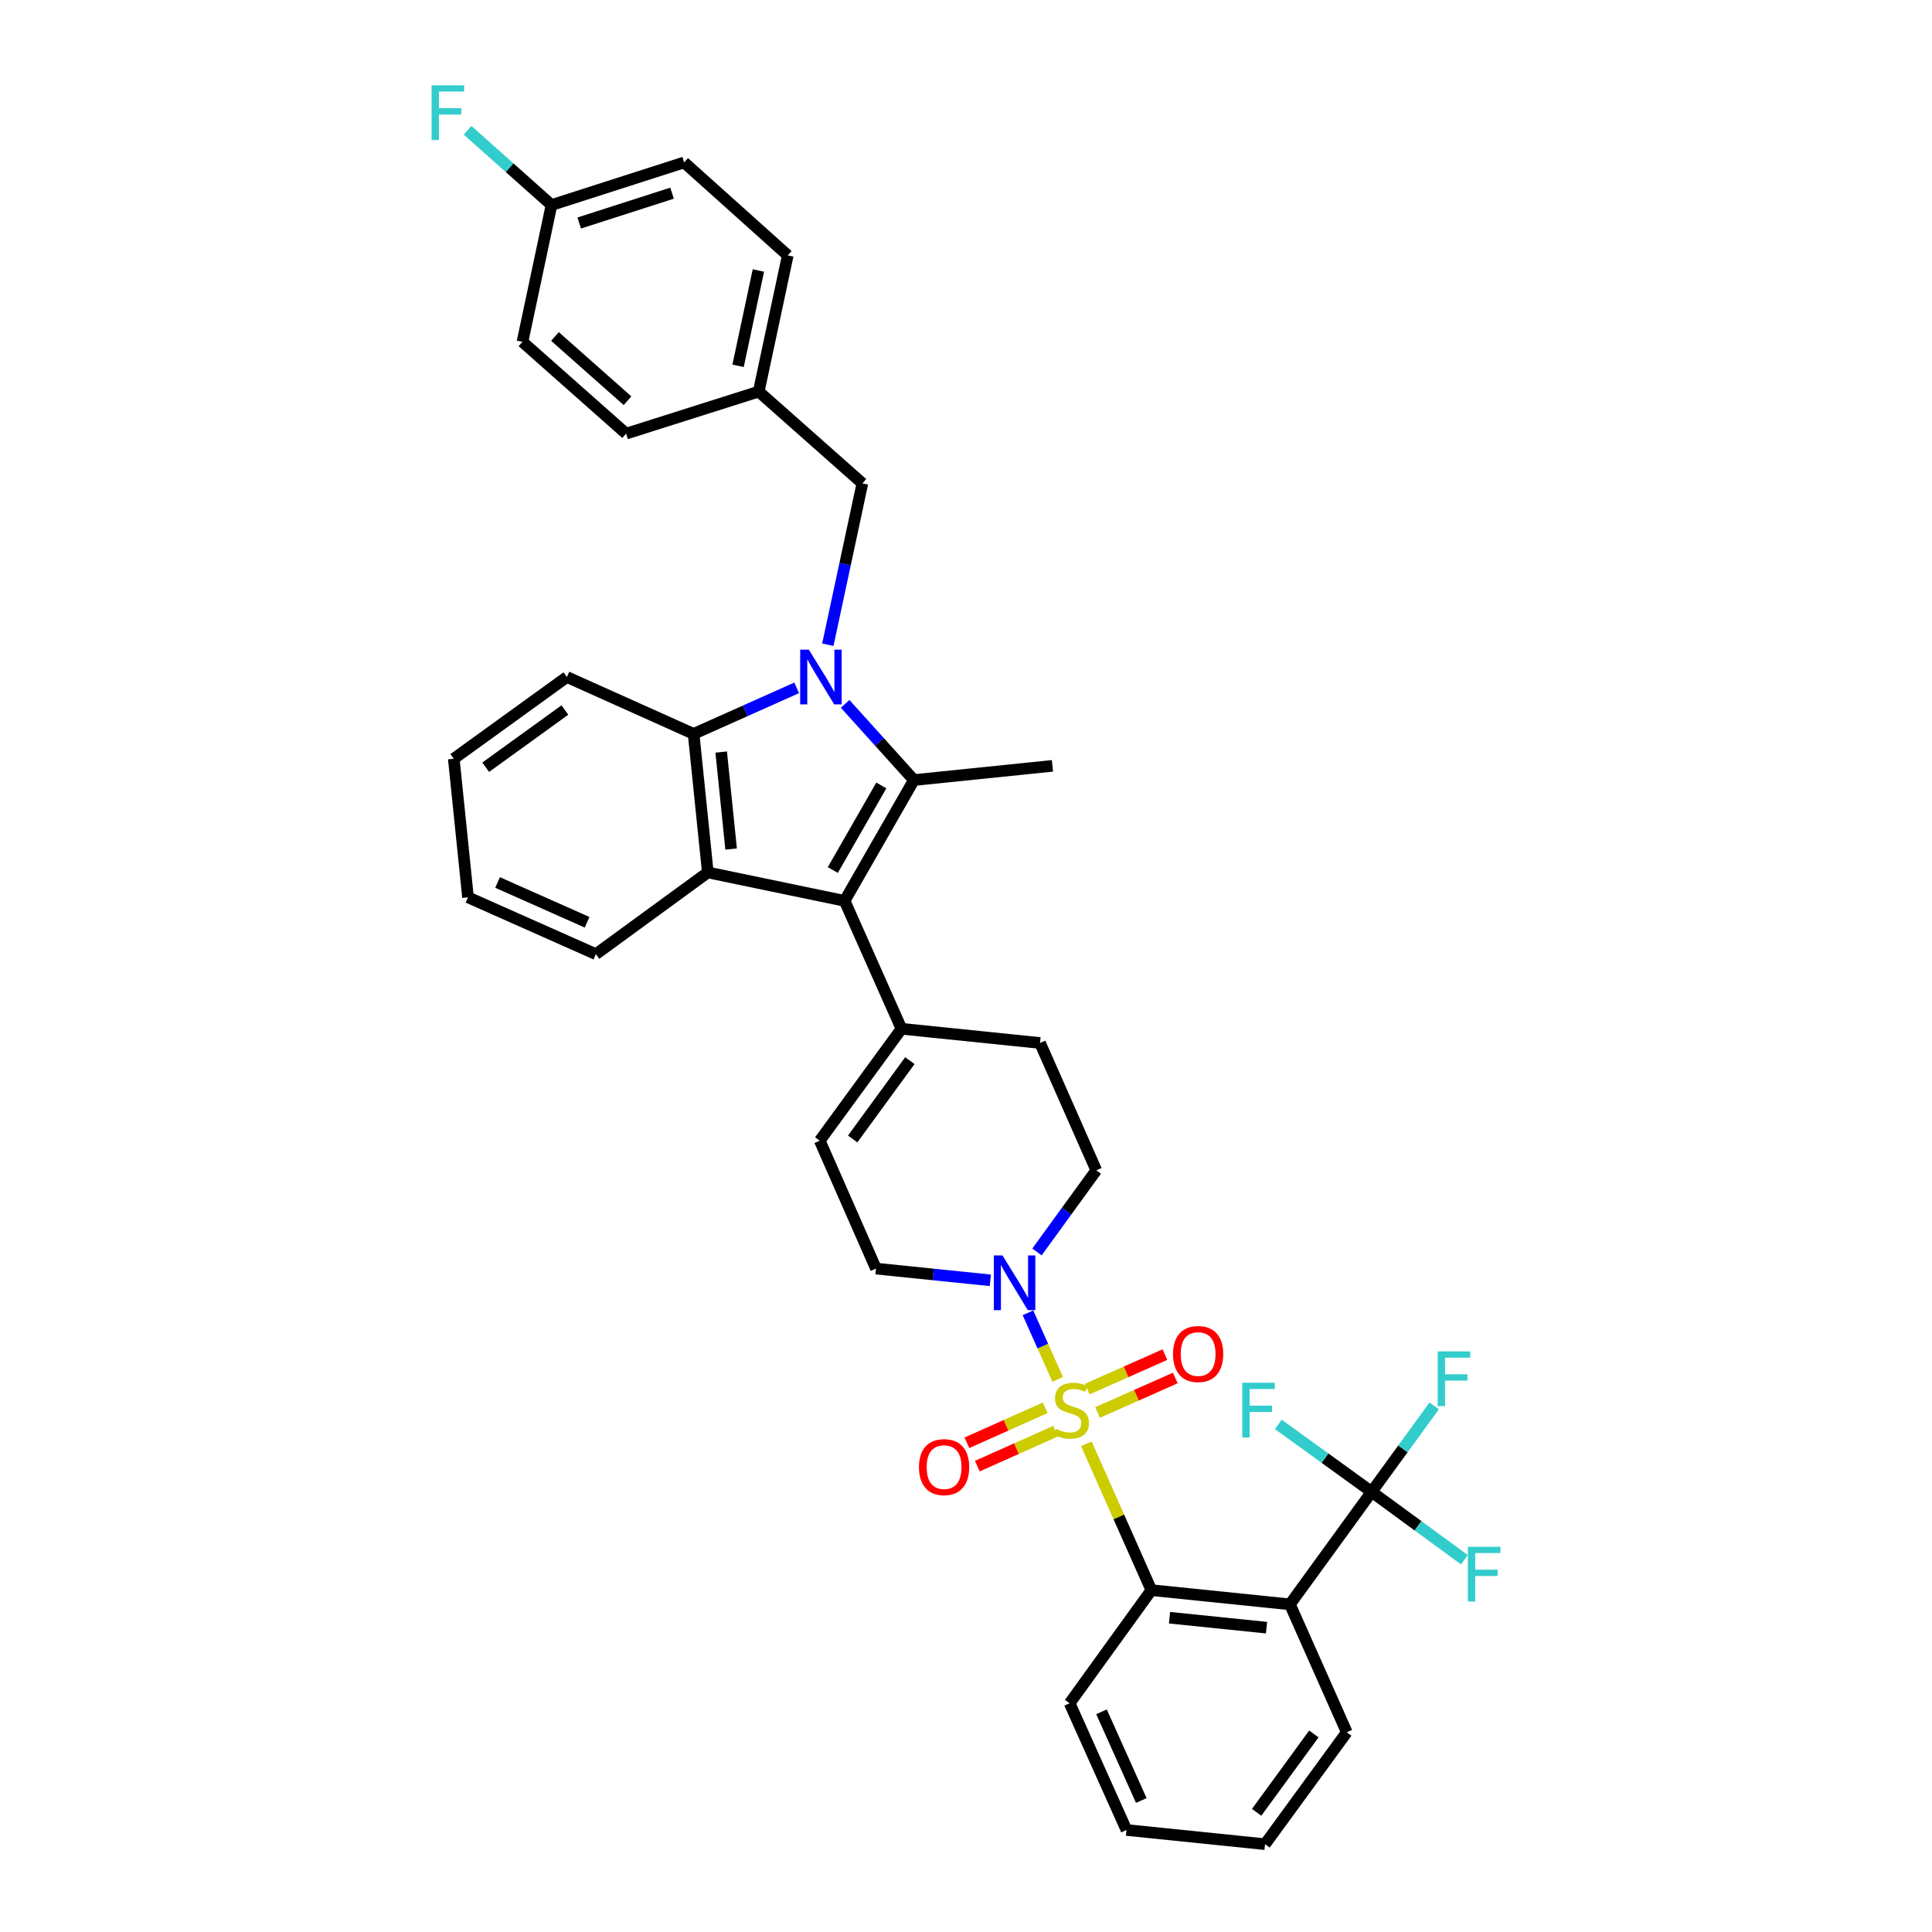 <?xml version='1.0' encoding='iso-8859-1'?>
<svg version='1.1' baseProfile='full'
              xmlns='http://www.w3.org/2000/svg'
                      xmlns:rdkit='http://www.rdkit.org/xml'
                      xmlns:xlink='http://www.w3.org/1999/xlink'
                  xml:space='preserve'
width='1000px' height='1000px' viewBox='0 0 1000 1000'>
<!-- END OF HEADER -->
<rect style='opacity:1.0;fill:#FFFFFF;stroke:none' width='1000' height='1000' x='0' y='0'> </rect>
<path class='bond-4' d='M 562.296,747.301 L 579.118,785.178' style='fill:none;fill-rule:evenodd;stroke:#CCCC00;stroke-width:6px;stroke-linecap:butt;stroke-linejoin:miter;stroke-opacity:1' />
<path class='bond-4' d='M 579.118,785.178 L 595.94,823.054' style='fill:none;fill-rule:evenodd;stroke:#000000;stroke-width:6px;stroke-linecap:butt;stroke-linejoin:miter;stroke-opacity:1' />
<path class='bond-7' d='M 547.447,713.948 L 539.758,696.726' style='fill:none;fill-rule:evenodd;stroke:#CCCC00;stroke-width:6px;stroke-linecap:butt;stroke-linejoin:miter;stroke-opacity:1' />
<path class='bond-7' d='M 539.758,696.726 L 532.07,679.504' style='fill:none;fill-rule:evenodd;stroke:#0000FF;stroke-width:6px;stroke-linecap:butt;stroke-linejoin:miter;stroke-opacity:1' />
<path class='bond-11' d='M 540.973,728.689 L 520.72,737.733' style='fill:none;fill-rule:evenodd;stroke:#CCCC00;stroke-width:6px;stroke-linecap:butt;stroke-linejoin:miter;stroke-opacity:1' />
<path class='bond-11' d='M 520.72,737.733 L 500.467,746.776' style='fill:none;fill-rule:evenodd;stroke:#FF0000;stroke-width:6px;stroke-linecap:butt;stroke-linejoin:miter;stroke-opacity:1' />
<path class='bond-11' d='M 546.37,740.777 L 526.117,749.82' style='fill:none;fill-rule:evenodd;stroke:#CCCC00;stroke-width:6px;stroke-linecap:butt;stroke-linejoin:miter;stroke-opacity:1' />
<path class='bond-11' d='M 526.117,749.82 L 505.864,758.864' style='fill:none;fill-rule:evenodd;stroke:#FF0000;stroke-width:6px;stroke-linecap:butt;stroke-linejoin:miter;stroke-opacity:1' />
<path class='bond-12' d='M 568.115,731.097 L 588.227,722.172' style='fill:none;fill-rule:evenodd;stroke:#CCCC00;stroke-width:6px;stroke-linecap:butt;stroke-linejoin:miter;stroke-opacity:1' />
<path class='bond-12' d='M 588.227,722.172 L 608.339,713.247' style='fill:none;fill-rule:evenodd;stroke:#FF0000;stroke-width:6px;stroke-linecap:butt;stroke-linejoin:miter;stroke-opacity:1' />
<path class='bond-12' d='M 562.745,718.997 L 582.857,710.072' style='fill:none;fill-rule:evenodd;stroke:#CCCC00;stroke-width:6px;stroke-linecap:butt;stroke-linejoin:miter;stroke-opacity:1' />
<path class='bond-12' d='M 582.857,710.072 L 602.969,701.146' style='fill:none;fill-rule:evenodd;stroke:#FF0000;stroke-width:6px;stroke-linecap:butt;stroke-linejoin:miter;stroke-opacity:1' />
<path class='bond-0' d='M 437.446,364.318 L 455.239,384.038' style='fill:none;fill-rule:evenodd;stroke:#0000FF;stroke-width:6px;stroke-linecap:butt;stroke-linejoin:miter;stroke-opacity:1' />
<path class='bond-0' d='M 455.239,384.038 L 473.031,403.759' style='fill:none;fill-rule:evenodd;stroke:#000000;stroke-width:6px;stroke-linecap:butt;stroke-linejoin:miter;stroke-opacity:1' />
<path class='bond-13' d='M 428.49,333.701 L 437.427,291.949' style='fill:none;fill-rule:evenodd;stroke:#0000FF;stroke-width:6px;stroke-linecap:butt;stroke-linejoin:miter;stroke-opacity:1' />
<path class='bond-13' d='M 437.427,291.949 L 446.364,250.197' style='fill:none;fill-rule:evenodd;stroke:#000000;stroke-width:6px;stroke-linecap:butt;stroke-linejoin:miter;stroke-opacity:1' />
<path class='bond-38' d='M 412.366,356.027 L 385.69,367.942' style='fill:none;fill-rule:evenodd;stroke:#0000FF;stroke-width:6px;stroke-linecap:butt;stroke-linejoin:miter;stroke-opacity:1' />
<path class='bond-38' d='M 385.69,367.942 L 359.014,379.857' style='fill:none;fill-rule:evenodd;stroke:#000000;stroke-width:6px;stroke-linecap:butt;stroke-linejoin:miter;stroke-opacity:1' />
<path class='bond-1' d='M 473.031,403.759 L 437.163,466.287' style='fill:none;fill-rule:evenodd;stroke:#000000;stroke-width:6px;stroke-linecap:butt;stroke-linejoin:miter;stroke-opacity:1' />
<path class='bond-1' d='M 456.168,406.551 L 431.06,450.321' style='fill:none;fill-rule:evenodd;stroke:#000000;stroke-width:6px;stroke-linecap:butt;stroke-linejoin:miter;stroke-opacity:1' />
<path class='bond-21' d='M 473.031,403.759 L 544.752,396.397' style='fill:none;fill-rule:evenodd;stroke:#000000;stroke-width:6px;stroke-linecap:butt;stroke-linejoin:miter;stroke-opacity:1' />
<path class='bond-2' d='M 437.163,466.287 L 466.603,532.492' style='fill:none;fill-rule:evenodd;stroke:#000000;stroke-width:6px;stroke-linecap:butt;stroke-linejoin:miter;stroke-opacity:1' />
<path class='bond-3' d='M 437.163,466.287 L 366.361,451.57' style='fill:none;fill-rule:evenodd;stroke:#000000;stroke-width:6px;stroke-linecap:butt;stroke-linejoin:miter;stroke-opacity:1' />
<path class='bond-6' d='M 366.361,451.57 L 359.014,379.857' style='fill:none;fill-rule:evenodd;stroke:#000000;stroke-width:6px;stroke-linecap:butt;stroke-linejoin:miter;stroke-opacity:1' />
<path class='bond-6' d='M 378.428,439.464 L 373.285,389.264' style='fill:none;fill-rule:evenodd;stroke:#000000;stroke-width:6px;stroke-linecap:butt;stroke-linejoin:miter;stroke-opacity:1' />
<path class='bond-24' d='M 366.361,451.57 L 308.43,493.874' style='fill:none;fill-rule:evenodd;stroke:#000000;stroke-width:6px;stroke-linecap:butt;stroke-linejoin:miter;stroke-opacity:1' />
<path class='bond-5' d='M 595.94,823.054 L 667.661,830.409' style='fill:none;fill-rule:evenodd;stroke:#000000;stroke-width:6px;stroke-linecap:butt;stroke-linejoin:miter;stroke-opacity:1' />
<path class='bond-5' d='M 605.347,837.326 L 655.552,842.475' style='fill:none;fill-rule:evenodd;stroke:#000000;stroke-width:6px;stroke-linecap:butt;stroke-linejoin:miter;stroke-opacity:1' />
<path class='bond-27' d='M 595.94,823.054 L 553.636,881.603' style='fill:none;fill-rule:evenodd;stroke:#000000;stroke-width:6px;stroke-linecap:butt;stroke-linejoin:miter;stroke-opacity:1' />
<path class='bond-8' d='M 667.661,830.409 L 709.957,772.183' style='fill:none;fill-rule:evenodd;stroke:#000000;stroke-width:6px;stroke-linecap:butt;stroke-linejoin:miter;stroke-opacity:1' />
<path class='bond-23' d='M 667.661,830.409 L 697.086,896.614' style='fill:none;fill-rule:evenodd;stroke:#000000;stroke-width:6px;stroke-linecap:butt;stroke-linejoin:miter;stroke-opacity:1' />
<path class='bond-26' d='M 359.014,379.857 L 293.419,350.424' style='fill:none;fill-rule:evenodd;stroke:#000000;stroke-width:6px;stroke-linecap:butt;stroke-linejoin:miter;stroke-opacity:1' />
<path class='bond-14' d='M 512.595,662.69 L 483.002,659.656' style='fill:none;fill-rule:evenodd;stroke:#0000FF;stroke-width:6px;stroke-linecap:butt;stroke-linejoin:miter;stroke-opacity:1' />
<path class='bond-14' d='M 483.002,659.656 L 453.409,656.622' style='fill:none;fill-rule:evenodd;stroke:#000000;stroke-width:6px;stroke-linecap:butt;stroke-linejoin:miter;stroke-opacity:1' />
<path class='bond-15' d='M 536.729,648.017 L 552.077,626.884' style='fill:none;fill-rule:evenodd;stroke:#0000FF;stroke-width:6px;stroke-linecap:butt;stroke-linejoin:miter;stroke-opacity:1' />
<path class='bond-15' d='M 552.077,626.884 L 567.426,605.75' style='fill:none;fill-rule:evenodd;stroke:#000000;stroke-width:6px;stroke-linecap:butt;stroke-linejoin:miter;stroke-opacity:1' />
<path class='bond-17' d='M 709.957,772.183 L 733.965,789.743' style='fill:none;fill-rule:evenodd;stroke:#000000;stroke-width:6px;stroke-linecap:butt;stroke-linejoin:miter;stroke-opacity:1' />
<path class='bond-17' d='M 733.965,789.743 L 757.973,807.303' style='fill:none;fill-rule:evenodd;stroke:#33CCCC;stroke-width:6px;stroke-linecap:butt;stroke-linejoin:miter;stroke-opacity:1' />
<path class='bond-18' d='M 709.957,772.183 L 726.147,749.937' style='fill:none;fill-rule:evenodd;stroke:#000000;stroke-width:6px;stroke-linecap:butt;stroke-linejoin:miter;stroke-opacity:1' />
<path class='bond-18' d='M 726.147,749.937 L 742.338,727.69' style='fill:none;fill-rule:evenodd;stroke:#33CCCC;stroke-width:6px;stroke-linecap:butt;stroke-linejoin:miter;stroke-opacity:1' />
<path class='bond-19' d='M 709.957,772.183 L 685.802,754.723' style='fill:none;fill-rule:evenodd;stroke:#000000;stroke-width:6px;stroke-linecap:butt;stroke-linejoin:miter;stroke-opacity:1' />
<path class='bond-19' d='M 685.802,754.723 L 661.648,737.264' style='fill:none;fill-rule:evenodd;stroke:#33CCCC;stroke-width:6px;stroke-linecap:butt;stroke-linejoin:miter;stroke-opacity:1' />
<path class='bond-9' d='M 466.603,532.492 L 538.317,539.847' style='fill:none;fill-rule:evenodd;stroke:#000000;stroke-width:6px;stroke-linecap:butt;stroke-linejoin:miter;stroke-opacity:1' />
<path class='bond-36' d='M 466.603,532.492 L 424.3,590.416' style='fill:none;fill-rule:evenodd;stroke:#000000;stroke-width:6px;stroke-linecap:butt;stroke-linejoin:miter;stroke-opacity:1' />
<path class='bond-36' d='M 470.948,548.988 L 441.336,589.535' style='fill:none;fill-rule:evenodd;stroke:#000000;stroke-width:6px;stroke-linecap:butt;stroke-linejoin:miter;stroke-opacity:1' />
<path class='bond-10' d='M 424.3,590.416 L 453.409,656.622' style='fill:none;fill-rule:evenodd;stroke:#000000;stroke-width:6px;stroke-linecap:butt;stroke-linejoin:miter;stroke-opacity:1' />
<path class='bond-20' d='M 446.364,250.197 L 392.72,202.686' style='fill:none;fill-rule:evenodd;stroke:#000000;stroke-width:6px;stroke-linecap:butt;stroke-linejoin:miter;stroke-opacity:1' />
<path class='bond-16' d='M 567.426,605.75 L 538.317,539.847' style='fill:none;fill-rule:evenodd;stroke:#000000;stroke-width:6px;stroke-linecap:butt;stroke-linejoin:miter;stroke-opacity:1' />
<path class='bond-28' d='M 392.72,202.686 L 324.073,224.448' style='fill:none;fill-rule:evenodd;stroke:#000000;stroke-width:6px;stroke-linecap:butt;stroke-linejoin:miter;stroke-opacity:1' />
<path class='bond-29' d='M 392.72,202.686 L 407.745,132.193' style='fill:none;fill-rule:evenodd;stroke:#000000;stroke-width:6px;stroke-linecap:butt;stroke-linejoin:miter;stroke-opacity:1' />
<path class='bond-29' d='M 382.026,189.353 L 392.544,140.008' style='fill:none;fill-rule:evenodd;stroke:#000000;stroke-width:6px;stroke-linecap:butt;stroke-linejoin:miter;stroke-opacity:1' />
<path class='bond-22' d='M 285.454,106.129 L 354.109,84.073' style='fill:none;fill-rule:evenodd;stroke:#000000;stroke-width:6px;stroke-linecap:butt;stroke-linejoin:miter;stroke-opacity:1' />
<path class='bond-22' d='M 299.801,115.424 L 347.86,99.985' style='fill:none;fill-rule:evenodd;stroke:#000000;stroke-width:6px;stroke-linecap:butt;stroke-linejoin:miter;stroke-opacity:1' />
<path class='bond-25' d='M 285.454,106.129 L 263.737,86.778' style='fill:none;fill-rule:evenodd;stroke:#000000;stroke-width:6px;stroke-linecap:butt;stroke-linejoin:miter;stroke-opacity:1' />
<path class='bond-25' d='M 263.737,86.778 L 242.02,67.428' style='fill:none;fill-rule:evenodd;stroke:#33CCCC;stroke-width:6px;stroke-linecap:butt;stroke-linejoin:miter;stroke-opacity:1' />
<path class='bond-40' d='M 285.454,106.129 L 270.429,176.946' style='fill:none;fill-rule:evenodd;stroke:#000000;stroke-width:6px;stroke-linecap:butt;stroke-linejoin:miter;stroke-opacity:1' />
<path class='bond-37' d='M 697.086,896.614 L 654.783,954.545' style='fill:none;fill-rule:evenodd;stroke:#000000;stroke-width:6px;stroke-linecap:butt;stroke-linejoin:miter;stroke-opacity:1' />
<path class='bond-37' d='M 680.05,897.497 L 650.437,938.049' style='fill:none;fill-rule:evenodd;stroke:#000000;stroke-width:6px;stroke-linecap:butt;stroke-linejoin:miter;stroke-opacity:1' />
<path class='bond-33' d='M 308.43,493.874 L 242.239,464.456' style='fill:none;fill-rule:evenodd;stroke:#000000;stroke-width:6px;stroke-linecap:butt;stroke-linejoin:miter;stroke-opacity:1' />
<path class='bond-33' d='M 303.878,477.364 L 257.544,456.771' style='fill:none;fill-rule:evenodd;stroke:#000000;stroke-width:6px;stroke-linecap:butt;stroke-linejoin:miter;stroke-opacity:1' />
<path class='bond-39' d='M 293.419,350.424 L 234.87,392.727' style='fill:none;fill-rule:evenodd;stroke:#000000;stroke-width:6px;stroke-linecap:butt;stroke-linejoin:miter;stroke-opacity:1' />
<path class='bond-39' d='M 292.39,367.5 L 251.405,397.112' style='fill:none;fill-rule:evenodd;stroke:#000000;stroke-width:6px;stroke-linecap:butt;stroke-linejoin:miter;stroke-opacity:1' />
<path class='bond-35' d='M 553.636,881.603 L 583.069,947.198' style='fill:none;fill-rule:evenodd;stroke:#000000;stroke-width:6px;stroke-linecap:butt;stroke-linejoin:miter;stroke-opacity:1' />
<path class='bond-35' d='M 570.129,886.023 L 590.732,931.94' style='fill:none;fill-rule:evenodd;stroke:#000000;stroke-width:6px;stroke-linecap:butt;stroke-linejoin:miter;stroke-opacity:1' />
<path class='bond-31' d='M 324.073,224.448 L 270.429,176.946' style='fill:none;fill-rule:evenodd;stroke:#000000;stroke-width:6px;stroke-linecap:butt;stroke-linejoin:miter;stroke-opacity:1' />
<path class='bond-31' d='M 324.802,207.412 L 287.252,174.16' style='fill:none;fill-rule:evenodd;stroke:#000000;stroke-width:6px;stroke-linecap:butt;stroke-linejoin:miter;stroke-opacity:1' />
<path class='bond-30' d='M 407.745,132.193 L 354.109,84.073' style='fill:none;fill-rule:evenodd;stroke:#000000;stroke-width:6px;stroke-linecap:butt;stroke-linejoin:miter;stroke-opacity:1' />
<path class='bond-32' d='M 654.783,954.545 L 583.069,947.198' style='fill:none;fill-rule:evenodd;stroke:#000000;stroke-width:6px;stroke-linecap:butt;stroke-linejoin:miter;stroke-opacity:1' />
<path class='bond-34' d='M 242.239,464.456 L 234.87,392.727' style='fill:none;fill-rule:evenodd;stroke:#000000;stroke-width:6px;stroke-linecap:butt;stroke-linejoin:miter;stroke-opacity:1' />
<path  class='atom-0' d='M 546.556 739.592
Q 546.876 739.712, 548.196 740.272
Q 549.516 740.832, 550.956 741.192
Q 552.436 741.512, 553.876 741.512
Q 556.556 741.512, 558.116 740.232
Q 559.676 738.912, 559.676 736.632
Q 559.676 735.072, 558.876 734.112
Q 558.116 733.152, 556.916 732.632
Q 555.716 732.112, 553.716 731.512
Q 551.196 730.752, 549.676 730.032
Q 548.196 729.312, 547.116 727.792
Q 546.076 726.272, 546.076 723.712
Q 546.076 720.152, 548.476 717.952
Q 550.916 715.752, 555.716 715.752
Q 558.996 715.752, 562.716 717.312
L 561.796 720.392
Q 558.396 718.992, 555.836 718.992
Q 553.076 718.992, 551.556 720.152
Q 550.036 721.272, 550.076 723.232
Q 550.076 724.752, 550.836 725.672
Q 551.636 726.592, 552.756 727.112
Q 553.916 727.632, 555.836 728.232
Q 558.396 729.032, 559.916 729.832
Q 561.436 730.632, 562.516 732.272
Q 563.636 733.872, 563.636 736.632
Q 563.636 740.552, 560.996 742.672
Q 558.396 744.752, 554.036 744.752
Q 551.516 744.752, 549.596 744.192
Q 547.716 743.672, 545.476 742.752
L 546.556 739.592
' fill='#CCCC00'/>
<path  class='atom-1' d='M 418.65 336.264
L 427.93 351.264
Q 428.85 352.744, 430.33 355.424
Q 431.81 358.104, 431.89 358.264
L 431.89 336.264
L 435.65 336.264
L 435.65 364.584
L 431.77 364.584
L 421.81 348.184
Q 420.65 346.264, 419.41 344.064
Q 418.21 341.864, 417.85 341.184
L 417.85 364.584
L 414.17 364.584
L 414.17 336.264
L 418.65 336.264
' fill='#0000FF'/>
<path  class='atom-8' d='M 518.878 649.816
L 528.158 664.816
Q 529.078 666.296, 530.558 668.976
Q 532.038 671.656, 532.118 671.816
L 532.118 649.816
L 535.878 649.816
L 535.878 678.136
L 531.998 678.136
L 522.038 661.736
Q 520.878 659.816, 519.638 657.616
Q 518.438 655.416, 518.078 654.736
L 518.078 678.136
L 514.398 678.136
L 514.398 649.816
L 518.878 649.816
' fill='#0000FF'/>
<path  class='atom-12' d='M 475.659 759.378
Q 475.659 752.578, 479.019 748.778
Q 482.379 744.978, 488.659 744.978
Q 494.939 744.978, 498.299 748.778
Q 501.659 752.578, 501.659 759.378
Q 501.659 766.258, 498.259 770.178
Q 494.859 774.058, 488.659 774.058
Q 482.419 774.058, 479.019 770.178
Q 475.659 766.298, 475.659 759.378
M 488.659 770.858
Q 492.979 770.858, 495.299 767.978
Q 497.659 765.058, 497.659 759.378
Q 497.659 753.818, 495.299 751.018
Q 492.979 748.178, 488.659 748.178
Q 484.339 748.178, 481.979 750.978
Q 479.659 753.778, 479.659 759.378
Q 479.659 765.098, 481.979 767.978
Q 484.339 770.858, 488.659 770.858
' fill='#FF0000'/>
<path  class='atom-13' d='M 607.151 700.843
Q 607.151 694.043, 610.511 690.243
Q 613.871 686.443, 620.151 686.443
Q 626.431 686.443, 629.791 690.243
Q 633.151 694.043, 633.151 700.843
Q 633.151 707.723, 629.751 711.643
Q 626.351 715.523, 620.151 715.523
Q 613.911 715.523, 610.511 711.643
Q 607.151 707.763, 607.151 700.843
M 620.151 712.323
Q 624.471 712.323, 626.791 709.443
Q 629.151 706.523, 629.151 700.843
Q 629.151 695.283, 626.791 692.483
Q 624.471 689.643, 620.151 689.643
Q 615.831 689.643, 613.471 692.443
Q 611.151 695.243, 611.151 700.843
Q 611.151 706.563, 613.471 709.443
Q 615.831 712.323, 620.151 712.323
' fill='#FF0000'/>
<path  class='atom-18' d='M 759.777 800.62
L 776.617 800.62
L 776.617 803.86
L 763.577 803.86
L 763.577 812.46
L 775.177 812.46
L 775.177 815.74
L 763.577 815.74
L 763.577 828.94
L 759.777 828.94
L 759.777 800.62
' fill='#33CCCC'/>
<path  class='atom-19' d='M 744.149 699.474
L 760.989 699.474
L 760.989 702.714
L 747.949 702.714
L 747.949 711.314
L 759.549 711.314
L 759.549 714.594
L 747.949 714.594
L 747.949 727.794
L 744.149 727.794
L 744.149 699.474
' fill='#33CCCC'/>
<path  class='atom-20' d='M 643.002 715.712
L 659.842 715.712
L 659.842 718.952
L 646.802 718.952
L 646.802 727.552
L 658.402 727.552
L 658.402 730.832
L 646.802 730.832
L 646.802 744.032
L 643.002 744.032
L 643.002 715.712
' fill='#33CCCC'/>
<path  class='atom-26' d='M 223.383 44.165
L 240.223 44.165
L 240.223 47.405
L 227.183 47.405
L 227.183 56.005
L 238.783 56.005
L 238.783 59.285
L 227.183 59.285
L 227.183 72.485
L 223.383 72.485
L 223.383 44.165
' fill='#33CCCC'/>
</svg>

